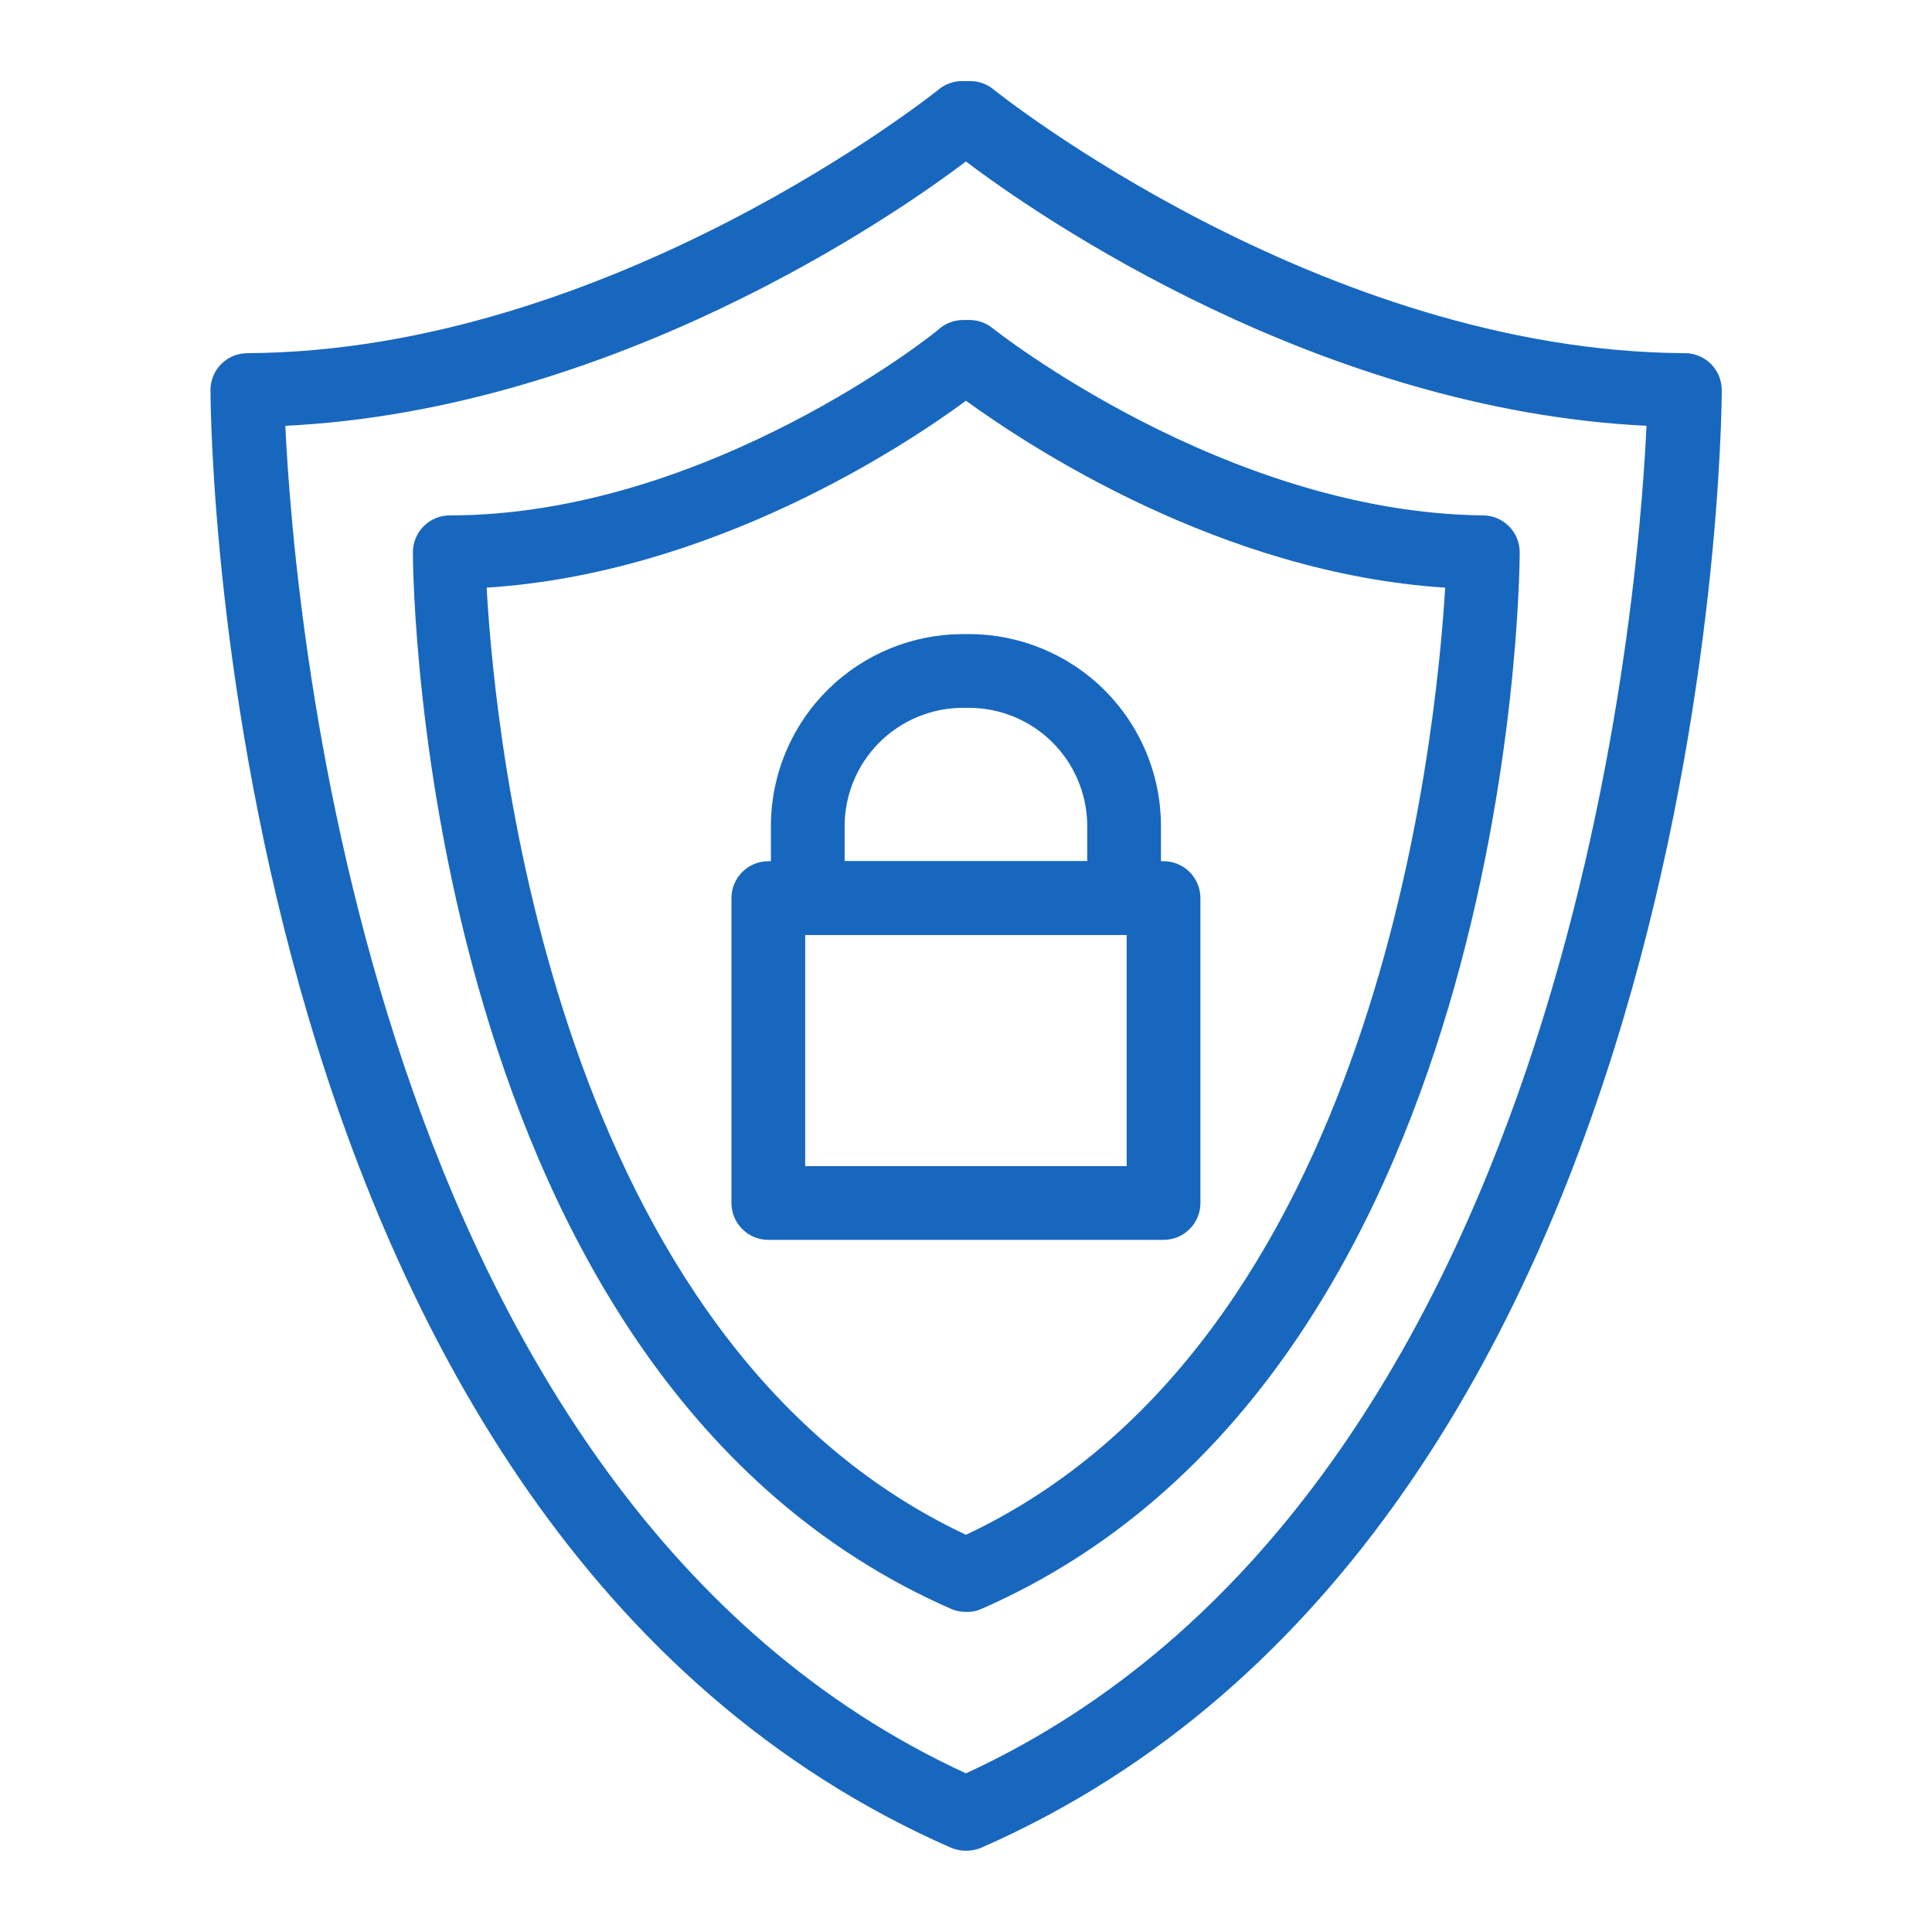 <?xml version="1.0" encoding="UTF-8"?>
<svg xmlns="http://www.w3.org/2000/svg" xmlns:xlink="http://www.w3.org/1999/xlink" width="1080" zoomAndPan="magnify" viewBox="0 0 810 810" height="1080" preserveAspectRatio="xMidYMid meet" version="1.2">
  <defs>
    <clipPath id="238f319d26">
      <path d="M 88.098 33.809 L 721.848 33.809 L 721.848 776 L 88.098 776 Z M 88.098 33.809 "></path>
    </clipPath>
  </defs>
  <g id="5a4beab27f">
    <g clip-rule="nonzero" clip-path="url(#238f319d26)">
      <path style=" stroke:none;fill-rule:nonzero;fill:#1867be;fill-opacity:1;" d="M 404.973 775.941 C 402.832 775.918 400.77 775.508 398.789 774.707 C 94.125 641.156 88.25 183 88.25 163.523 C 88.25 162.508 88.348 161.504 88.547 160.508 C 88.746 159.512 89.039 158.547 89.426 157.609 C 89.816 156.672 90.293 155.781 90.855 154.938 C 91.418 154.094 92.059 153.312 92.777 152.594 C 93.496 151.875 94.277 151.234 95.121 150.672 C 95.965 150.109 96.855 149.633 97.793 149.242 C 98.73 148.855 99.695 148.562 100.691 148.363 C 101.688 148.164 102.691 148.066 103.707 148.066 C 256.273 147.293 392.449 38.473 393.688 37.391 C 395.047 36.301 396.547 35.465 398.191 34.883 C 399.836 34.297 401.527 34 403.27 33.992 L 406.672 33.992 C 408.441 33.984 410.16 34.273 411.832 34.855 C 413.504 35.438 415.027 36.285 416.41 37.391 C 417.645 38.473 553.824 147.293 706.387 148.066 C 707.402 148.066 708.41 148.164 709.402 148.363 C 710.398 148.562 711.367 148.855 712.305 149.242 C 713.242 149.633 714.133 150.109 714.977 150.672 C 715.82 151.234 716.602 151.875 717.32 152.594 C 718.035 153.312 718.676 154.094 719.242 154.938 C 719.805 155.781 720.281 156.672 720.668 157.609 C 721.059 158.547 721.352 159.512 721.547 160.508 C 721.746 161.504 721.848 162.508 721.848 163.523 C 721.848 183 715.973 641.156 411.309 774.707 C 409.277 775.527 407.164 775.938 404.973 775.941 Z M 119.629 178.52 C 123.34 257.969 154.254 628.016 404.973 743.484 C 655.688 628.016 686.602 257.969 690.312 178.52 C 553.516 171.871 435.887 91.184 404.973 67.688 C 374.055 91.184 256.426 171.871 119.629 178.52 Z M 119.629 178.52 "></path>
    </g>
    <path style=" stroke:none;fill-rule:nonzero;fill:#1867be;fill-opacity:1;" d="M 404.973 675.781 C 402.816 675.836 400.754 675.422 398.789 674.543 C 177.285 577.625 173.109 245.602 173.109 231.535 C 173.109 230.52 173.211 229.516 173.406 228.52 C 173.605 227.523 173.898 226.559 174.289 225.621 C 174.676 224.684 175.152 223.793 175.715 222.949 C 176.281 222.105 176.922 221.324 177.637 220.605 C 178.355 219.887 179.137 219.246 179.98 218.684 C 180.824 218.121 181.715 217.645 182.652 217.254 C 183.59 216.867 184.559 216.574 185.555 216.375 C 186.547 216.18 187.555 216.078 188.57 216.078 C 296.77 216.078 393.223 138.793 394.152 137.555 C 395.531 136.449 397.059 135.602 398.727 135.02 C 400.398 134.438 402.117 134.148 403.891 134.156 L 406.363 134.156 C 408.133 134.148 409.852 134.438 411.523 135.02 C 413.195 135.602 414.719 136.449 416.102 137.555 C 417.027 138.328 513.637 214.844 621.684 216.078 C 622.699 216.078 623.703 216.18 624.699 216.375 C 625.695 216.574 626.66 216.867 627.598 217.254 C 628.535 217.645 629.426 218.121 630.27 218.684 C 631.113 219.246 631.895 219.887 632.613 220.605 C 633.332 221.324 633.973 222.105 634.535 222.949 C 635.098 223.793 635.574 224.684 635.965 225.621 C 636.352 226.559 636.645 227.523 636.844 228.52 C 637.039 229.516 637.141 230.52 637.141 231.535 C 637.141 245.602 632.965 577.625 411.465 674.543 C 409.398 675.473 407.234 675.883 404.973 675.781 Z M 204.027 246.375 C 207.582 310.523 232.469 562.324 404.973 643.473 C 577.32 562.324 601.898 310.523 605.914 246.375 C 511.781 240.348 431.25 187.02 404.973 168.008 C 379.156 187.02 298.625 240.348 204.027 246.375 Z M 204.027 246.375 "></path>
    <path style=" stroke:none;fill-rule:nonzero;fill:#1867be;fill-opacity:1;" d="M 471.281 391.984 L 338.66 391.984 C 337.645 391.984 336.641 391.883 335.645 391.688 C 334.648 391.488 333.68 391.195 332.742 390.805 C 331.805 390.418 330.914 389.941 330.07 389.379 C 329.227 388.812 328.445 388.172 327.73 387.457 C 327.012 386.738 326.371 385.957 325.809 385.113 C 325.242 384.27 324.766 383.379 324.379 382.441 C 323.988 381.504 323.695 380.535 323.5 379.543 C 323.301 378.547 323.203 377.539 323.203 376.527 L 323.203 345.609 C 323.215 344.301 323.258 342.992 323.336 341.684 C 323.41 340.379 323.52 339.07 323.66 337.77 C 323.801 336.469 323.973 335.168 324.176 333.875 C 324.379 332.582 324.613 331.293 324.879 330.012 C 325.148 328.727 325.445 327.453 325.773 326.184 C 326.102 324.914 326.461 323.656 326.852 322.406 C 327.242 321.156 327.66 319.914 328.113 318.684 C 328.562 317.453 329.043 316.238 329.551 315.031 C 330.062 313.824 330.602 312.629 331.168 311.449 C 331.738 310.27 332.336 309.105 332.961 307.953 C 333.586 306.801 334.238 305.668 334.918 304.547 C 335.598 303.426 336.305 302.324 337.039 301.242 C 337.773 300.156 338.535 299.09 339.32 298.043 C 340.109 296.996 340.918 295.965 341.754 294.957 C 342.594 293.949 343.453 292.965 344.336 291.996 C 345.223 291.031 346.129 290.086 347.062 289.164 C 347.992 288.242 348.945 287.344 349.918 286.469 C 350.895 285.594 351.887 284.742 352.906 283.918 C 353.922 283.09 354.957 282.289 356.012 281.512 C 357.066 280.734 358.141 279.984 359.23 279.262 C 360.324 278.539 361.434 277.84 362.559 277.172 C 363.684 276.5 364.824 275.859 365.984 275.246 C 367.141 274.633 368.312 274.047 369.496 273.488 C 370.684 272.934 371.883 272.406 373.094 271.906 C 374.305 271.41 375.527 270.941 376.762 270.5 C 377.996 270.062 379.242 269.656 380.496 269.277 C 381.75 268.898 383.012 268.551 384.281 268.234 C 385.555 267.918 386.832 267.633 388.117 267.379 C 389.402 267.125 390.691 266.902 391.988 266.711 C 393.285 266.52 394.586 266.363 395.887 266.234 C 397.191 266.105 398.5 266.012 399.809 265.945 C 401.113 265.883 402.426 265.852 403.734 265.852 L 406.207 265.852 C 407.527 265.852 408.844 265.883 410.16 265.949 C 411.477 266.012 412.789 266.109 414.102 266.238 C 415.414 266.367 416.719 266.531 418.023 266.723 C 419.328 266.918 420.625 267.141 421.918 267.398 C 423.211 267.656 424.496 267.945 425.773 268.266 C 427.055 268.586 428.324 268.938 429.586 269.32 C 430.848 269.703 432.098 270.113 433.34 270.559 C 434.578 271.004 435.809 271.477 437.027 271.98 C 438.242 272.484 439.449 273.02 440.641 273.582 C 441.832 274.148 443.008 274.738 444.172 275.359 C 445.332 275.98 446.48 276.633 447.609 277.309 C 448.738 277.988 449.852 278.691 450.949 279.422 C 452.047 280.156 453.121 280.914 454.18 281.699 C 455.238 282.484 456.277 283.297 457.297 284.133 C 458.316 284.969 459.312 285.828 460.289 286.715 C 461.266 287.598 462.223 288.508 463.152 289.438 C 464.086 290.371 464.992 291.324 465.879 292.301 C 466.762 293.277 467.625 294.277 468.461 295.293 C 469.297 296.312 470.105 297.352 470.891 298.41 C 471.676 299.469 472.438 300.547 473.168 301.645 C 473.898 302.738 474.605 303.852 475.281 304.98 C 475.961 306.113 476.609 307.258 477.23 308.422 C 477.852 309.582 478.445 310.762 479.008 311.953 C 479.57 313.145 480.105 314.348 480.609 315.566 C 481.113 316.785 481.59 318.012 482.031 319.254 C 482.477 320.496 482.891 321.746 483.273 323.008 C 483.656 324.27 484.008 325.539 484.328 326.816 C 484.648 328.094 484.934 329.379 485.191 330.672 C 485.449 331.965 485.676 333.266 485.867 334.566 C 486.062 335.871 486.223 337.18 486.352 338.492 C 486.48 339.801 486.578 341.117 486.645 342.434 C 486.707 343.75 486.738 345.066 486.738 346.383 L 486.738 377.297 C 486.691 378.281 486.551 379.25 486.316 380.203 C 486.082 381.16 485.758 382.082 485.348 382.977 C 484.938 383.871 484.449 384.719 483.875 385.516 C 483.305 386.316 482.66 387.055 481.949 387.734 C 481.234 388.41 480.465 389.012 479.637 389.543 C 478.809 390.074 477.938 390.52 477.023 390.887 C 476.113 391.25 475.172 391.523 474.207 391.707 C 473.242 391.895 472.266 391.984 471.281 391.984 Z M 354.117 361.07 L 455.824 361.07 L 455.824 345.609 C 455.801 344.004 455.699 342.398 455.516 340.801 C 455.336 339.199 455.078 337.613 454.742 336.039 C 454.406 334.469 453.996 332.914 453.508 331.379 C 453.023 329.848 452.461 328.34 451.828 326.859 C 451.195 325.383 450.492 323.938 449.719 322.527 C 448.945 321.113 448.105 319.746 447.199 318.414 C 446.289 317.086 445.32 315.805 444.289 314.57 C 443.258 313.336 442.168 312.152 441.023 311.023 C 439.875 309.895 438.676 308.824 437.426 307.812 C 436.176 306.801 434.879 305.852 433.535 304.965 C 432.191 304.078 430.809 303.262 429.387 302.508 C 427.965 301.758 426.508 301.078 425.02 300.469 C 423.531 299.859 422.016 299.32 420.473 298.859 C 418.934 298.398 417.371 298.012 415.793 297.699 C 414.215 297.391 412.625 297.156 411.023 297 C 409.422 296.844 407.816 296.766 406.207 296.766 L 403.734 296.766 C 402.109 296.766 400.488 296.848 398.871 297.004 C 397.254 297.164 395.648 297.402 394.055 297.719 C 392.461 298.035 390.887 298.43 389.332 298.902 C 387.777 299.375 386.246 299.922 384.746 300.543 C 383.246 301.164 381.777 301.859 380.344 302.625 C 378.91 303.391 377.52 304.227 376.168 305.129 C 374.816 306.031 373.512 306.996 372.258 308.027 C 371 309.059 369.797 310.148 368.648 311.301 C 367.5 312.449 366.41 313.652 365.379 314.906 C 364.348 316.164 363.383 317.465 362.477 318.816 C 361.574 320.168 360.742 321.562 359.977 322.996 C 359.211 324.426 358.516 325.895 357.895 327.395 C 357.27 328.898 356.727 330.426 356.254 331.98 C 355.781 333.535 355.387 335.109 355.07 336.703 C 354.754 338.297 354.516 339.902 354.355 341.52 C 354.195 343.137 354.117 344.758 354.117 346.383 Z M 354.117 361.07 "></path>
    <path style=" stroke:none;fill-rule:nonzero;fill:#1867be;fill-opacity:1;" d="M 487.82 519.816 L 322.121 519.816 C 321.105 519.816 320.098 519.715 319.105 519.52 C 318.109 519.32 317.141 519.027 316.203 518.637 C 315.266 518.25 314.375 517.773 313.531 517.211 C 312.688 516.645 311.906 516.004 311.191 515.289 C 310.473 514.57 309.832 513.789 309.266 512.945 C 308.703 512.102 308.227 511.211 307.84 510.273 C 307.449 509.336 307.156 508.367 306.961 507.375 C 306.762 506.379 306.664 505.371 306.664 504.359 L 306.664 376.527 C 306.664 375.512 306.762 374.504 306.961 373.512 C 307.156 372.516 307.449 371.547 307.84 370.609 C 308.227 369.672 308.703 368.781 309.266 367.938 C 309.832 367.094 310.473 366.312 311.191 365.598 C 311.906 364.879 312.688 364.238 313.531 363.672 C 314.375 363.109 315.266 362.633 316.203 362.246 C 317.141 361.855 318.109 361.562 319.105 361.367 C 320.098 361.168 321.105 361.07 322.121 361.07 L 487.82 361.07 C 488.836 361.07 489.844 361.168 490.836 361.367 C 491.832 361.562 492.801 361.855 493.738 362.246 C 494.676 362.633 495.566 363.109 496.41 363.672 C 497.254 364.238 498.035 364.879 498.754 365.598 C 499.469 366.312 500.109 367.094 500.676 367.938 C 501.238 368.781 501.715 369.672 502.102 370.609 C 502.492 371.547 502.785 372.516 502.98 373.512 C 503.18 374.504 503.281 375.512 503.281 376.527 L 503.281 504.359 C 503.281 505.371 503.18 506.379 502.98 507.375 C 502.785 508.367 502.492 509.336 502.102 510.273 C 501.715 511.211 501.238 512.102 500.676 512.945 C 500.109 513.789 499.469 514.57 498.754 515.289 C 498.035 516.004 497.254 516.645 496.41 517.211 C 495.566 517.773 494.676 518.25 493.738 518.637 C 492.801 519.027 491.832 519.32 490.836 519.52 C 489.844 519.715 488.836 519.816 487.82 519.816 Z M 337.578 488.902 L 472.363 488.902 L 472.363 391.984 L 337.578 391.984 Z M 337.578 488.902 "></path>
  </g>
</svg>
